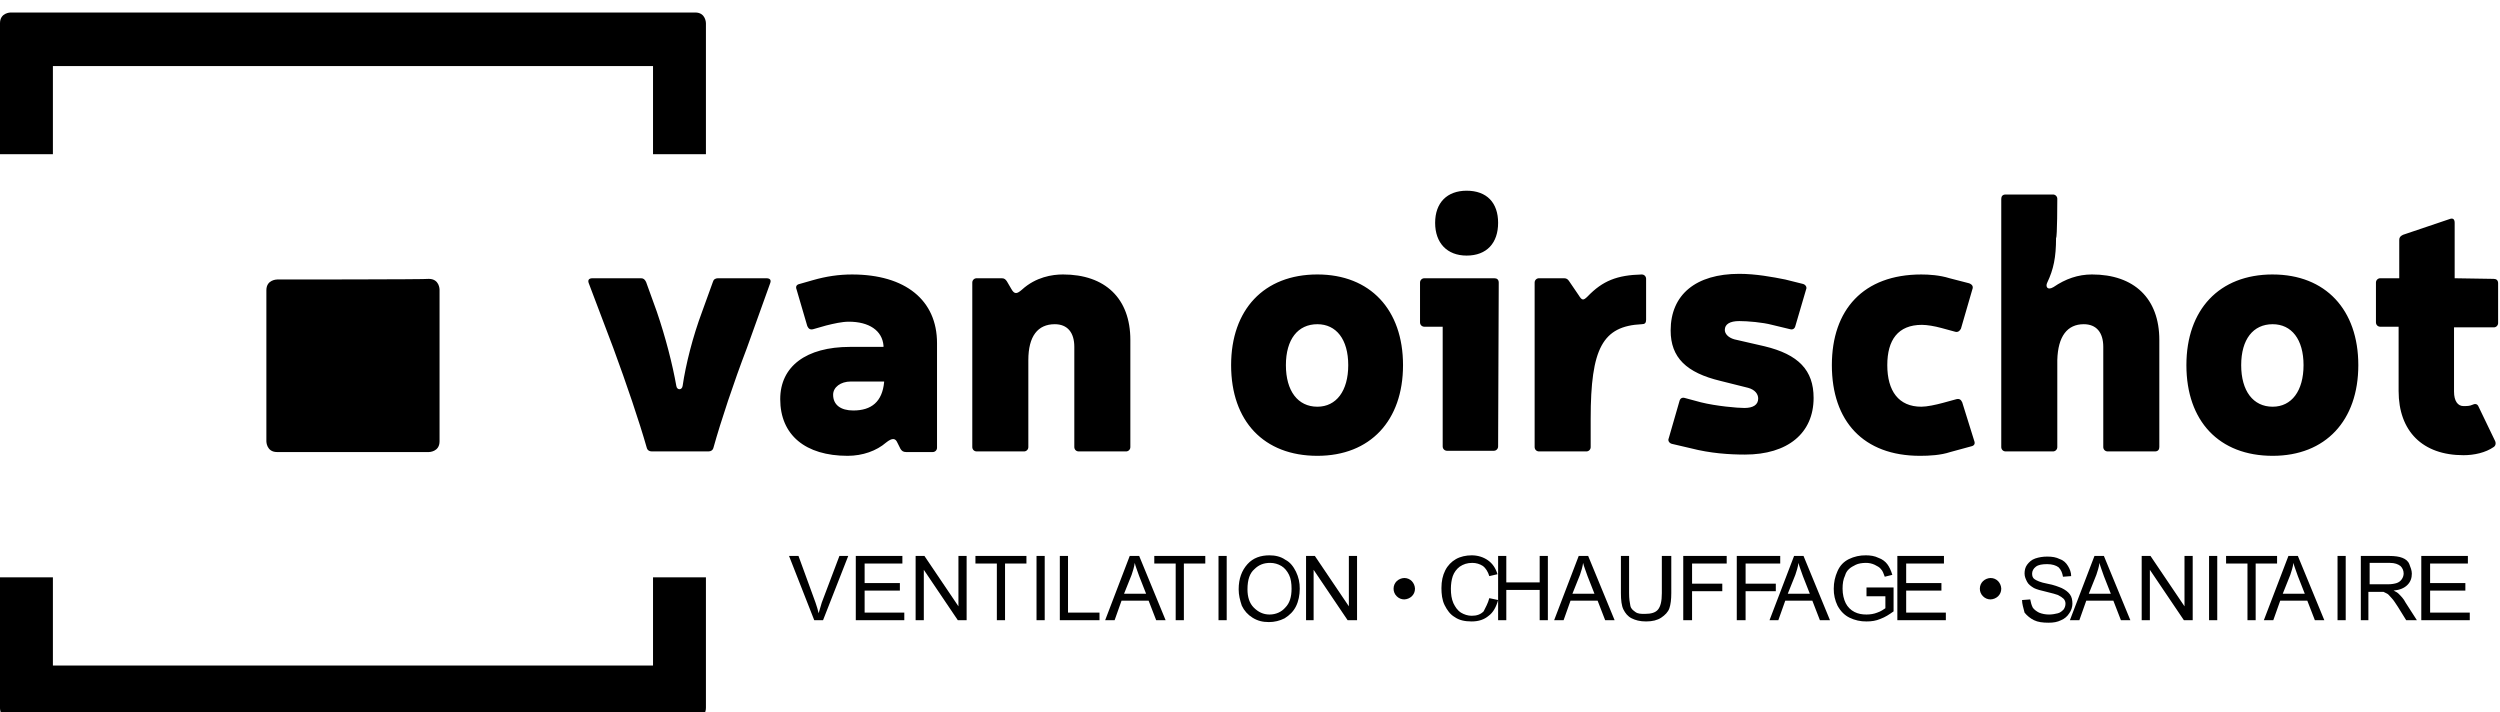 <svg xmlns="http://www.w3.org/2000/svg" width="200" height="57" viewBox="0 0 200 57" fill="none"><g clip-path="url(#clip0_298_81)"><path d="M52.242 12.335H56.474V1.857C56.474 1.857 56.474 1 55.617 1H0.857C0.857 1 0 1 0 1.857V12.335H4.232V5.283H52.242V12.335ZM22.166 22.361C22.166 22.361 21.31 22.361 21.31 23.217V35.307C21.31 35.307 21.31 36.164 22.166 36.164H34.307C34.307 36.164 35.164 36.164 35.164 35.308V23.167C35.164 23.167 35.164 22.31 34.307 22.31C34.307 22.36 22.167 22.36 22.167 22.36L22.166 22.361ZM56.474 56.617V46.189H52.242V53.242H4.232V46.189H0V56.668C0 56.668 0 57.524 0.856 57.524H55.617C55.617 57.474 56.474 57.473 56.474 56.617Z" fill="black"></path><path d="M196.373 22.26V17.827C196.373 17.524 196.222 17.424 195.97 17.524L192.242 18.784C192.04 18.884 191.94 18.985 191.94 19.187V22.26H190.428C190.381 22.259 190.335 22.267 190.292 22.284C190.249 22.302 190.209 22.328 190.177 22.36C190.144 22.393 190.118 22.433 190.1 22.476C190.083 22.519 190.075 22.565 190.076 22.612V25.786C190.076 25.988 190.226 26.139 190.428 26.139H191.889V31.277C191.889 34.502 193.804 36.416 197.079 36.416C197.935 36.416 198.841 36.215 199.496 35.761C199.647 35.661 199.698 35.459 199.597 35.257L198.287 32.537C198.187 32.285 197.985 32.285 197.783 32.386C197.582 32.486 197.33 32.486 197.078 32.486C196.625 32.486 196.322 32.084 196.322 31.328V26.189H199.496C199.542 26.19 199.589 26.182 199.632 26.165C199.676 26.147 199.715 26.122 199.748 26.088C199.781 26.056 199.807 26.016 199.824 25.973C199.842 25.93 199.85 25.883 199.849 25.837V22.663C199.849 22.411 199.698 22.31 199.496 22.31L196.373 22.26ZM181.813 25.937C183.325 25.937 184.283 27.147 184.283 29.212C184.283 31.277 183.325 32.537 181.813 32.537C180.252 32.537 179.295 31.277 179.295 29.212C179.295 27.146 180.251 25.937 181.813 25.937ZM181.813 21.957C177.531 21.957 174.912 24.779 174.912 29.212C174.912 33.696 177.532 36.466 181.814 36.466C186.045 36.466 188.665 33.646 188.665 29.212C188.665 24.779 186.045 21.958 181.814 21.958L181.813 21.957ZM164.584 15.912C164.585 15.865 164.577 15.819 164.559 15.776C164.542 15.733 164.516 15.693 164.483 15.661C164.45 15.628 164.411 15.602 164.368 15.584C164.325 15.567 164.278 15.559 164.232 15.56H160.453C160.202 15.56 160.101 15.71 160.101 15.912V35.762C160.101 35.962 160.251 36.114 160.453 36.114H164.232C164.279 36.115 164.325 36.107 164.368 36.089C164.411 36.072 164.451 36.046 164.484 36.013C164.517 35.98 164.542 35.941 164.56 35.897C164.577 35.854 164.585 35.807 164.584 35.761V28.809C164.634 26.895 165.39 25.937 166.7 25.937C167.708 25.937 168.262 26.592 168.262 27.751V35.761C168.262 35.963 168.413 36.114 168.615 36.114H172.393C172.645 36.114 172.746 35.963 172.746 35.761V27.197C172.746 23.872 170.73 21.957 167.356 21.957C166.246 21.957 165.239 22.31 164.282 22.965C163.778 23.267 163.627 22.915 163.778 22.612C164.282 21.555 164.484 20.597 164.484 19.036C164.584 19.036 164.584 15.912 164.584 15.912ZM157.683 35.711C157.935 35.661 158.035 35.509 157.935 35.257L156.977 32.184C156.877 31.983 156.776 31.882 156.524 31.932L155.416 32.235C154.861 32.385 154.156 32.537 153.703 32.537C151.889 32.537 150.983 31.277 150.983 29.212C150.983 27.197 151.839 25.988 153.753 25.988C154.156 25.988 154.761 26.088 155.315 26.24L156.423 26.542C156.625 26.592 156.776 26.492 156.877 26.29L157.783 23.167C157.884 22.915 157.783 22.764 157.531 22.663L155.97 22.26C155.164 22.008 154.307 21.958 153.703 21.958C149.068 21.958 146.549 24.778 146.549 29.212C146.549 33.696 149.068 36.466 153.602 36.466C154.358 36.466 155.264 36.416 156.02 36.164L157.683 35.711ZM139.849 31.026C140.403 31.176 140.655 31.529 140.655 31.882C140.655 32.386 140.252 32.638 139.547 32.638C138.992 32.638 137.28 32.487 136.071 32.184L134.761 31.832C134.559 31.782 134.408 31.882 134.358 32.084L133.501 35.056C133.401 35.257 133.551 35.459 133.753 35.509L135.264 35.862C136.826 36.265 138.338 36.366 139.597 36.366C143.023 36.366 145.088 34.653 145.088 31.832C145.088 29.615 143.879 28.356 141.158 27.701L138.741 27.146C138.237 26.996 137.985 26.693 137.985 26.391C137.985 25.937 138.388 25.686 139.144 25.686C139.798 25.686 141.008 25.786 141.764 25.988L143.224 26.34C143.426 26.39 143.577 26.29 143.627 26.089L144.484 23.167C144.584 22.965 144.434 22.764 144.232 22.713L142.822 22.361C141.814 22.159 140.453 21.907 139.144 21.907C135.668 21.907 133.652 23.57 133.652 26.441C133.652 28.607 134.912 29.817 137.632 30.471L139.849 31.026ZM131.688 22.31C131.689 22.263 131.681 22.217 131.663 22.174C131.646 22.13 131.62 22.091 131.587 22.058C131.554 22.025 131.515 21.999 131.471 21.982C131.428 21.965 131.382 21.957 131.335 21.958C129.37 22.008 128.212 22.461 127.003 23.721C126.65 24.073 126.549 24.023 126.297 23.62L125.542 22.512C125.441 22.361 125.34 22.26 125.139 22.26H123.123C123.076 22.259 123.03 22.267 122.987 22.284C122.944 22.302 122.904 22.328 122.872 22.36C122.839 22.393 122.813 22.433 122.795 22.476C122.778 22.519 122.77 22.565 122.771 22.612V35.762C122.771 35.962 122.921 36.114 123.123 36.114H126.902C126.949 36.115 126.995 36.107 127.038 36.089C127.081 36.072 127.121 36.046 127.154 36.013C127.187 35.98 127.212 35.941 127.23 35.897C127.247 35.854 127.255 35.807 127.254 35.761V33.494C127.254 27.852 128.212 26.089 131.335 25.937C131.587 25.937 131.688 25.837 131.688 25.585V22.31ZM119.899 22.612C119.899 22.361 119.749 22.26 119.547 22.26H113.955C113.908 22.259 113.862 22.267 113.819 22.284C113.775 22.301 113.736 22.327 113.703 22.36C113.67 22.393 113.644 22.432 113.627 22.476C113.609 22.519 113.601 22.565 113.602 22.612V25.786C113.602 25.988 113.753 26.139 113.955 26.139H115.415V35.711C115.415 35.912 115.567 36.063 115.768 36.063H119.496C119.543 36.064 119.589 36.056 119.632 36.039C119.676 36.021 119.715 35.995 119.748 35.962C119.781 35.93 119.807 35.89 119.824 35.847C119.842 35.804 119.85 35.758 119.849 35.711L119.899 22.612ZM117.33 15.257C115.768 15.257 114.811 16.215 114.811 17.827C114.811 19.439 115.768 20.447 117.33 20.447C118.942 20.447 119.849 19.439 119.849 17.827C119.849 16.215 118.942 15.257 117.33 15.257ZM105.39 25.937C106.902 25.937 107.859 27.147 107.859 29.212C107.859 31.277 106.902 32.537 105.39 32.537C103.829 32.537 102.872 31.277 102.872 29.212C102.872 27.146 103.829 25.937 105.39 25.937ZM105.39 21.957C101.108 21.957 98.489 24.779 98.489 29.212C98.489 33.696 101.109 36.466 105.39 36.466C109.622 36.466 112.242 33.646 112.242 29.212C112.242 24.779 109.622 21.957 105.39 21.957ZM80.554 22.512C80.454 22.361 80.353 22.26 80.151 22.26H78.136C78.089 22.259 78.043 22.267 78 22.284C77.956 22.301 77.917 22.327 77.884 22.36C77.851 22.393 77.825 22.432 77.808 22.476C77.79 22.519 77.782 22.565 77.783 22.612V35.762C77.783 35.962 77.935 36.114 78.136 36.114H81.914C81.961 36.115 82.007 36.107 82.05 36.09C82.094 36.072 82.133 36.046 82.166 36.013C82.199 35.98 82.225 35.941 82.243 35.897C82.26 35.854 82.268 35.807 82.267 35.761V28.809C82.267 26.895 83.023 25.937 84.383 25.937C85.39 25.937 85.945 26.592 85.945 27.751V35.761C85.945 35.963 86.095 36.114 86.297 36.114H90.076C90.123 36.115 90.169 36.107 90.212 36.089C90.255 36.072 90.295 36.046 90.328 36.013C90.361 35.98 90.386 35.941 90.404 35.897C90.421 35.854 90.429 35.807 90.428 35.761V27.197C90.428 23.872 88.413 21.957 85.038 21.957C84.181 21.957 82.872 22.159 81.763 23.167C81.36 23.519 81.159 23.57 80.907 23.117L80.554 22.512ZM70.73 30.522V30.572C70.58 32.134 69.723 32.839 68.262 32.839C67.254 32.839 66.65 32.386 66.65 31.579C66.65 30.975 67.254 30.522 68.06 30.522H70.73ZM63.98 22.713C63.728 22.763 63.627 22.915 63.728 23.167L64.584 26.089C64.685 26.29 64.786 26.391 65.038 26.34L66.096 26.038C66.7 25.888 67.356 25.736 67.909 25.736C69.521 25.736 70.579 26.441 70.68 27.65V27.751H68.01C64.484 27.751 62.418 29.313 62.418 31.932C62.418 34.804 64.433 36.466 67.808 36.466C69.018 36.466 70.126 36.063 70.882 35.408C71.385 35.005 71.637 35.056 71.788 35.408L72.04 35.912C72.141 36.063 72.242 36.164 72.494 36.164H74.61C74.656 36.165 74.703 36.157 74.746 36.139C74.789 36.122 74.829 36.096 74.862 36.063C74.894 36.03 74.92 35.99 74.938 35.947C74.955 35.904 74.963 35.857 74.962 35.811V27.449C74.962 24.023 72.443 21.958 68.162 21.958C67.103 21.958 66.096 22.108 65.038 22.411L63.98 22.713ZM61.612 22.663C61.712 22.411 61.612 22.26 61.31 22.26H57.43C57.23 22.26 57.078 22.36 57.028 22.562L56.171 24.93C55.416 26.945 54.861 29.162 54.61 30.874C54.56 31.227 54.156 31.227 54.106 30.874C53.804 29.162 53.249 26.995 52.544 24.93L51.688 22.562C51.587 22.361 51.486 22.26 51.285 22.26H47.405C47.103 22.26 47.003 22.411 47.103 22.663L49.068 27.852C50.126 30.723 51.134 33.696 51.738 35.812C51.788 36.013 51.94 36.114 52.141 36.114H56.675C56.877 36.114 57.028 36.013 57.078 35.811C57.683 33.645 58.69 30.623 59.748 27.851L61.612 22.663Z" fill="black"></path><path d="M65.139 49.615L63.123 44.476H63.879L65.239 48.204C65.34 48.507 65.441 48.809 65.491 49.061C65.591 48.759 65.642 48.507 65.743 48.204L67.153 44.476H67.859L65.844 49.615H65.139ZM68.463 49.615V44.476H72.191V45.081H69.17V46.643H71.99V47.247H69.17V49.01H72.344V49.615H68.463ZM73.25 49.615V44.476H73.955L76.675 48.506V44.476H77.33V49.615H76.625L73.905 45.585V49.615H73.25ZM79.748 49.615V45.081H78.035V44.476H82.115V45.081H80.403V49.615H79.748Z" fill="black"></path><path d="M82.922 49.615V44.476H83.577V49.615H82.922ZM84.786 49.615V44.476H85.441V49.01H87.96V49.615H84.786ZM88.413 49.615L90.378 44.476H91.134L93.249 49.615H92.494L91.889 48.053H89.723L89.169 49.615H88.413ZM89.924 47.499H91.688L91.134 46.089C90.982 45.635 90.831 45.283 90.781 45.031C90.731 45.383 90.63 45.686 90.529 45.988L89.924 47.499ZM94.055 49.615V45.081H92.343V44.476H96.423V45.081H94.71V49.615H94.055ZM97.481 49.615V44.476H98.136V49.615H97.481ZM99.093 47.147C99.093 46.29 99.345 45.635 99.798 45.131C100.252 44.628 100.856 44.426 101.562 44.426C102.015 44.426 102.469 44.526 102.822 44.779C103.224 44.98 103.476 45.333 103.678 45.736C103.884 46.159 103.987 46.625 103.98 47.096C103.98 47.6 103.88 48.104 103.678 48.506C103.476 48.91 103.174 49.212 102.771 49.464C102.381 49.664 101.949 49.768 101.511 49.766C101.008 49.766 100.605 49.666 100.201 49.413C99.828 49.184 99.531 48.852 99.345 48.456C99.194 48.003 99.093 47.601 99.093 47.147ZM99.798 47.147C99.798 47.751 99.95 48.255 100.302 48.607C100.655 48.96 101.058 49.162 101.562 49.162C102.065 49.162 102.519 48.96 102.822 48.607C103.174 48.255 103.325 47.751 103.325 47.097C103.325 46.693 103.275 46.29 103.123 45.987C102.973 45.686 102.771 45.434 102.519 45.283C102.245 45.117 101.932 45.03 101.612 45.031C101.108 45.031 100.705 45.181 100.352 45.534C100 45.837 99.798 46.341 99.798 47.147Z" fill="black"></path><path d="M104.484 49.615V44.476H105.189L107.909 48.506V44.476H108.564V49.615H107.809L105.089 45.585V49.615H104.484ZM111.486 47.097C111.486 46.844 111.586 46.643 111.738 46.492C111.902 46.337 112.117 46.247 112.343 46.24C112.594 46.24 112.796 46.34 112.947 46.492C113.101 46.656 113.191 46.87 113.199 47.096C113.199 47.348 113.099 47.55 112.947 47.701C112.783 47.855 112.568 47.944 112.343 47.953C112.23 47.954 112.119 47.932 112.015 47.889C111.911 47.845 111.816 47.781 111.738 47.701C111.657 47.622 111.593 47.528 111.55 47.424C111.507 47.32 111.485 47.209 111.486 47.097Z" fill="black"></path><path d="M119.144 47.852L119.849 48.002C119.698 48.557 119.446 49.01 119.093 49.262C118.741 49.565 118.287 49.716 117.733 49.716C117.179 49.716 116.725 49.615 116.373 49.363C116.02 49.162 115.768 48.809 115.567 48.406C115.365 48.003 115.315 47.499 115.315 47.046C115.315 46.492 115.415 46.038 115.617 45.636C115.819 45.232 116.121 44.93 116.474 44.728C116.826 44.527 117.28 44.426 117.733 44.426C118.237 44.426 118.69 44.577 119.043 44.829C119.395 45.081 119.647 45.434 119.798 45.937L119.144 46.089C119.043 45.736 118.841 45.434 118.64 45.283C118.385 45.117 118.087 45.03 117.783 45.031C117.38 45.031 117.078 45.131 116.776 45.333C116.522 45.526 116.329 45.789 116.222 46.089C116.121 46.391 116.071 46.743 116.071 47.096C116.071 47.55 116.121 47.902 116.272 48.255C116.423 48.557 116.574 48.809 116.877 49.01C117.128 49.162 117.431 49.262 117.733 49.262C118.136 49.262 118.438 49.162 118.69 48.91C118.841 48.607 119.043 48.255 119.144 47.852ZM119.849 49.615V44.476H120.504V46.592H123.174V44.477H123.829V49.616H123.174V47.197H120.504V49.615H119.849ZM124.332 49.615L126.297 44.476H127.053L129.169 49.615H128.413L127.809 48.053H125.642L125.088 49.615H124.332ZM125.793 47.499H127.557L127.003 46.089C126.851 45.635 126.7 45.283 126.65 45.031C126.6 45.383 126.499 45.686 126.398 45.988L125.793 47.499ZM133.048 44.477H133.703V47.449C133.703 47.953 133.653 48.356 133.552 48.658C133.451 48.96 133.199 49.212 132.897 49.413C132.594 49.615 132.191 49.716 131.687 49.716C131.184 49.716 130.831 49.615 130.529 49.464C130.227 49.313 130.025 49.061 129.874 48.759C129.723 48.456 129.673 48.003 129.673 47.449V44.476H130.327V47.449C130.327 47.902 130.377 48.204 130.428 48.456C130.478 48.708 130.63 48.809 130.831 48.96C131.033 49.111 131.285 49.111 131.587 49.111C132.091 49.111 132.443 49.011 132.645 48.759C132.846 48.507 132.947 48.104 132.947 47.449V44.476H133.047L133.048 44.477ZM134.66 49.615V44.476H138.136V45.081H135.366V46.693H137.783V47.298H135.365V49.615H134.66ZM138.942 49.615V44.476H142.418V45.081H139.648V46.693H142.065V47.298H139.647V49.615H138.942ZM141.562 49.615L143.526 44.476H144.282L146.398 49.615H145.592L144.987 48.053H142.821L142.267 49.615H141.562ZM143.022 47.499H144.786L144.232 46.089C144.081 45.635 143.929 45.283 143.879 45.031C143.829 45.383 143.728 45.686 143.627 45.988L143.022 47.499ZM149.32 47.6V46.995H151.486V48.91C151.134 49.162 150.831 49.363 150.428 49.514C150.076 49.665 149.723 49.716 149.32 49.716C148.849 49.723 148.383 49.62 147.96 49.413C147.557 49.212 147.254 48.91 147.003 48.456C146.797 48.033 146.693 47.567 146.7 47.096C146.7 46.592 146.801 46.139 147.003 45.686C147.204 45.232 147.506 44.93 147.909 44.728C148.332 44.522 148.798 44.419 149.269 44.426C149.622 44.426 149.975 44.476 150.277 44.628C150.579 44.728 150.831 44.93 150.982 45.131C151.134 45.333 151.285 45.635 151.385 45.988L150.781 46.138C150.681 45.888 150.63 45.686 150.479 45.534C150.378 45.384 150.176 45.283 149.975 45.182C149.754 45.079 149.513 45.028 149.27 45.031C148.967 45.031 148.665 45.081 148.463 45.181C148.262 45.283 148.06 45.383 147.909 45.534C147.762 45.67 147.657 45.845 147.607 46.038C147.456 46.34 147.406 46.693 147.406 47.096C147.406 47.55 147.506 47.953 147.657 48.255C147.809 48.557 148.06 48.809 148.363 48.96C148.665 49.111 148.967 49.162 149.32 49.162C149.622 49.162 149.924 49.112 150.176 49.01C150.479 48.91 150.68 48.759 150.831 48.658V47.701H149.32V47.6Z" fill="black"></path><path d="M151.788 49.615V44.476H155.516V45.081H152.494V46.643H155.314V47.247H152.494V49.01H155.668V49.615H151.788ZM158.388 47.097C158.388 46.844 158.488 46.643 158.64 46.492C158.804 46.337 159.019 46.248 159.244 46.24C159.496 46.24 159.698 46.34 159.849 46.492C160.003 46.656 160.093 46.87 160.101 47.096C160.101 47.348 160 47.55 159.849 47.701C159.685 47.855 159.47 47.945 159.244 47.953C159.132 47.953 159.02 47.932 158.916 47.888C158.813 47.845 158.719 47.781 158.64 47.701C158.559 47.622 158.495 47.528 158.452 47.424C158.409 47.32 158.387 47.209 158.388 47.097Z" fill="black"></path><path d="M161.763 48.003L162.418 47.953C162.468 48.204 162.518 48.406 162.62 48.607C162.72 48.759 162.922 48.91 163.123 49.01C163.375 49.111 163.627 49.162 163.929 49.162C164.181 49.162 164.433 49.112 164.635 49.061C164.836 49.011 164.987 48.859 165.088 48.759C165.183 48.626 165.236 48.468 165.239 48.305C165.244 48.156 165.19 48.011 165.089 47.902C164.987 47.802 164.836 47.701 164.635 47.6C164.484 47.55 164.181 47.449 163.728 47.348C163.275 47.248 162.922 47.146 162.72 47.046C162.469 46.895 162.267 46.743 162.166 46.542C162.066 46.34 161.965 46.139 161.965 45.887C161.965 45.635 162.015 45.383 162.166 45.182C162.317 44.98 162.519 44.779 162.821 44.678C163.123 44.578 163.426 44.527 163.778 44.527C164.181 44.527 164.484 44.577 164.786 44.728C165.088 44.829 165.29 45.031 165.441 45.283C165.591 45.534 165.693 45.786 165.693 46.089L165.038 46.139C164.988 45.837 164.887 45.585 164.685 45.383C164.484 45.233 164.181 45.131 163.778 45.131C163.375 45.131 163.073 45.181 162.872 45.333C162.67 45.484 162.569 45.686 162.569 45.887C162.569 46.089 162.619 46.24 162.771 46.34C162.921 46.441 163.224 46.592 163.778 46.693C164.332 46.793 164.685 46.945 164.937 47.046C165.239 47.196 165.441 47.348 165.592 47.55C165.743 47.751 165.793 48.003 165.793 48.305C165.793 48.557 165.693 48.859 165.542 49.061C165.388 49.31 165.158 49.503 164.887 49.615C164.584 49.766 164.282 49.817 163.879 49.817C163.426 49.817 163.023 49.767 162.72 49.615C162.427 49.471 162.17 49.264 161.965 49.01C161.864 48.607 161.763 48.305 161.763 48.003ZM165.592 49.615L167.557 44.476H168.312L170.428 49.615H169.673L169.068 48.053H166.902L166.348 49.615H165.592ZM167.103 47.499H168.866L168.312 46.089C168.162 45.635 168.01 45.283 167.96 45.031C167.91 45.383 167.809 45.686 167.708 45.988L167.103 47.499ZM171.335 49.615V44.476H172.04L174.76 48.506V44.476H175.416V49.615H174.71L171.99 45.585V49.615H171.335ZM176.725 49.615V44.476H177.38V49.615H176.725ZM179.798 49.615V45.081H178.086V44.476H182.166V45.081H180.453V49.615H179.798ZM181.108 49.615L183.073 44.476H183.829L185.945 49.615H185.189L184.584 48.053H182.418L181.864 49.615H181.108ZM182.62 47.499H184.383L183.829 46.089C183.678 45.635 183.526 45.283 183.476 45.031C183.426 45.383 183.325 45.686 183.224 45.988L182.62 47.499ZM187.003 49.615V44.476H187.657V49.615H187.003ZM188.866 49.615V44.476H191.134C191.587 44.476 191.94 44.526 192.191 44.628C192.443 44.728 192.645 44.879 192.746 45.131C192.846 45.383 192.947 45.635 192.947 45.887C192.947 46.24 192.847 46.542 192.594 46.794C192.343 47.046 191.99 47.197 191.486 47.247C191.688 47.348 191.788 47.398 191.889 47.499C192.091 47.701 192.292 47.902 192.443 48.204L193.35 49.615H192.494L191.839 48.557C191.637 48.255 191.486 48.003 191.335 47.852C191.184 47.701 191.083 47.55 190.982 47.499L190.68 47.348H189.471V49.615H188.866ZM189.572 46.743H191.032C191.335 46.743 191.587 46.693 191.738 46.643C191.902 46.589 192.044 46.482 192.141 46.34C192.236 46.207 192.288 46.049 192.292 45.887C192.292 45.635 192.192 45.434 192.04 45.283C191.839 45.131 191.587 45.031 191.184 45.031H189.572V46.743ZM193.703 49.615V44.476H197.431V45.081H194.408V46.643H197.229V47.247H194.409V49.01H197.582V49.615H193.703Z" fill="black"></path></g><defs><clipPath id="clip0_298_81"><rect width="200" height="57" fill="white"></rect></clipPath></defs></svg>